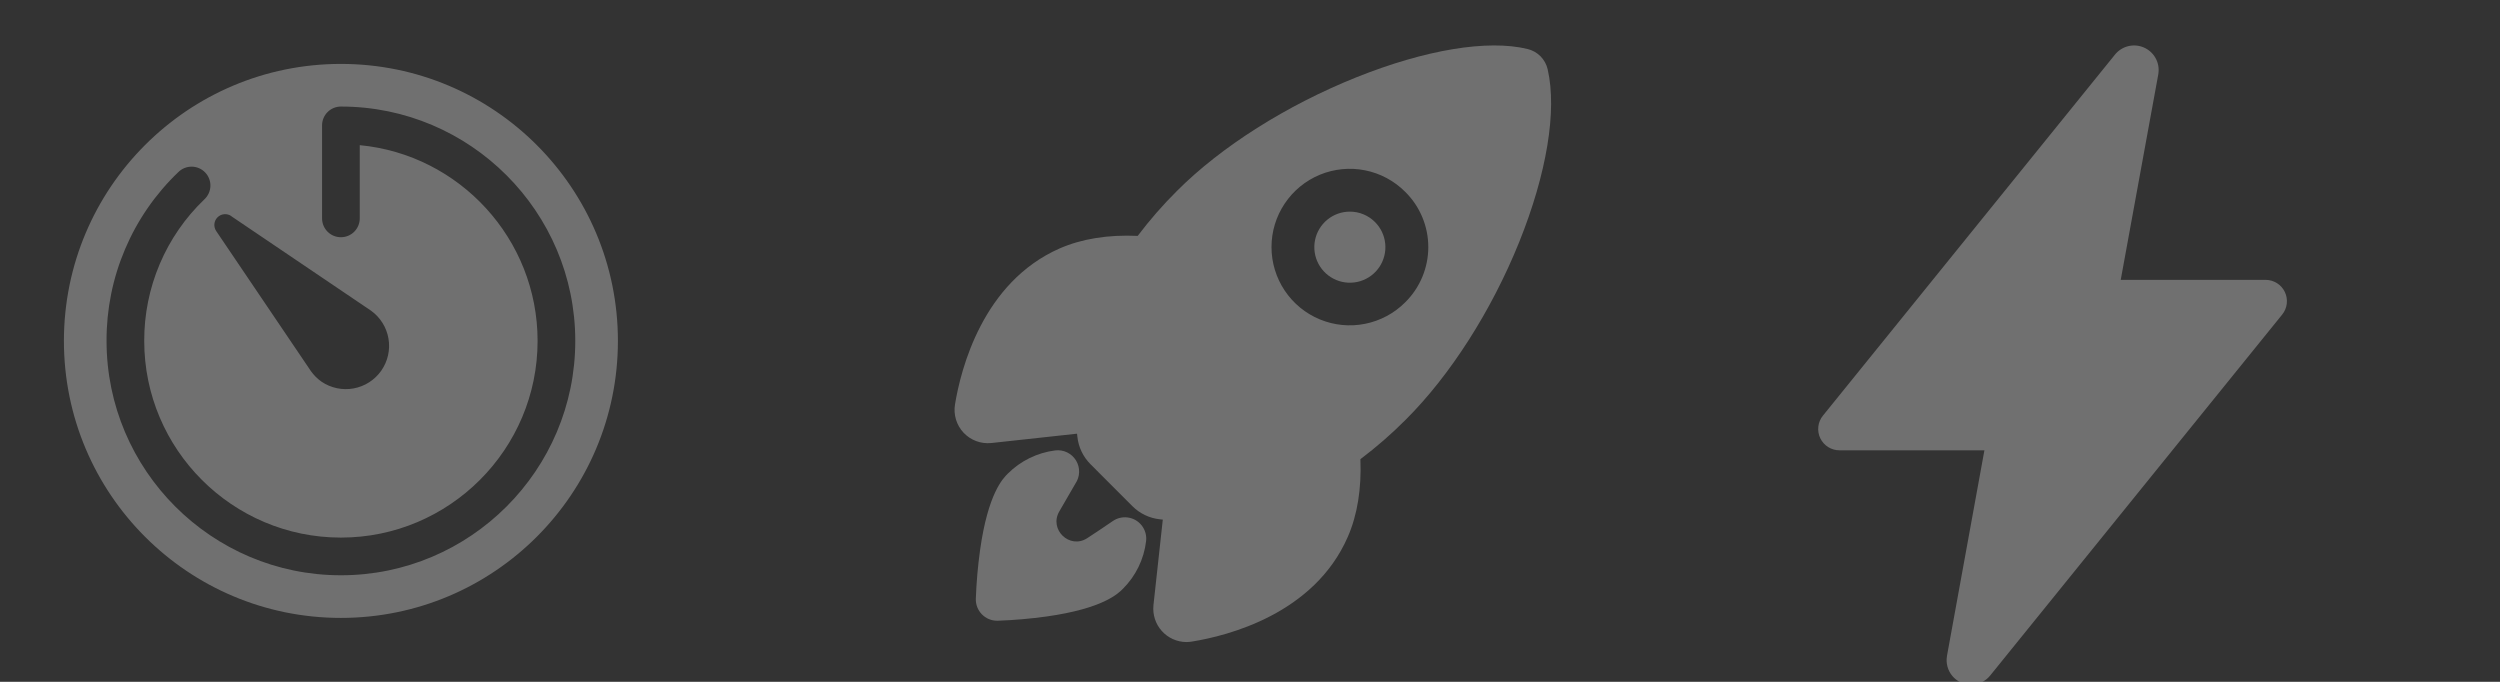 <?xml version="1.0" encoding="UTF-8"?> <svg xmlns="http://www.w3.org/2000/svg" width="110" height="30" viewBox="0 0 110 30" fill="none"><rect x="0" y="0" width="110" height="30" fill="#333333" stroke="none"/> <g opacity="0.3"> <path d="M15 2.812C8.269 2.812 2.812 8.269 2.812 15C2.812 21.731 8.269 27.188 15 27.188C21.731 27.188 27.188 21.731 27.188 15C27.188 8.269 21.731 2.812 15 2.812ZM10.176 9.512L16.328 13.672C16.734 13.965 17.009 14.405 17.093 14.899C17.177 15.392 17.063 15.899 16.776 16.309C16.489 16.719 16.052 17 15.56 17.09C15.068 17.181 14.56 17.074 14.146 16.793C13.964 16.665 13.805 16.506 13.677 16.324L9.517 10.172C9.453 10.08 9.423 9.969 9.433 9.857C9.443 9.746 9.491 9.641 9.571 9.562C9.65 9.483 9.754 9.435 9.866 9.425C9.977 9.415 10.088 9.445 10.18 9.509L10.176 9.512ZM15 25.312C9.316 25.312 4.688 20.686 4.688 15C4.683 13.613 4.96 12.239 5.503 10.963C6.045 9.687 6.842 8.534 7.844 7.575C7.922 7.497 8.014 7.436 8.116 7.394C8.218 7.353 8.327 7.332 8.438 7.333C8.548 7.334 8.656 7.357 8.757 7.401C8.858 7.444 8.95 7.507 9.026 7.587C9.103 7.666 9.162 7.76 9.202 7.862C9.242 7.965 9.261 8.074 9.258 8.184C9.255 8.294 9.23 8.403 9.185 8.503C9.14 8.603 9.075 8.694 8.995 8.769C8.154 9.573 7.485 10.541 7.03 11.612C6.575 12.683 6.342 13.836 6.346 15C6.346 19.772 10.228 23.654 15 23.654C19.772 23.654 23.654 19.772 23.654 15C23.654 10.508 20.214 6.804 15.829 6.387V9.609C15.829 9.829 15.742 10.04 15.586 10.196C15.431 10.351 15.22 10.438 15 10.438C14.78 10.438 14.569 10.351 14.414 10.196C14.258 10.04 14.171 9.829 14.171 9.609V5.517C14.171 5.297 14.258 5.086 14.414 4.93C14.569 4.775 14.78 4.688 15 4.688C20.686 4.688 25.312 9.316 25.312 15C25.312 20.684 20.686 25.312 15 25.312Z" fill="white"></path> <path d="M59.393 9.312C59.031 9.312 58.681 9.437 58.401 9.667C58.122 9.897 57.93 10.216 57.86 10.571C57.79 10.926 57.844 11.294 58.015 11.613C58.186 11.932 58.462 12.182 58.796 12.32C59.13 12.459 59.502 12.477 59.849 12.372C60.195 12.267 60.494 12.045 60.695 11.744C60.895 11.443 60.986 11.082 60.95 10.722C60.915 10.361 60.755 10.025 60.499 9.769C60.354 9.624 60.182 9.508 59.992 9.43C59.802 9.351 59.599 9.311 59.393 9.312Z" fill="white"></path> <path d="M68.099 3.058C68.099 3.056 68.099 3.055 68.099 3.053C68.049 2.836 67.94 2.637 67.784 2.478C67.627 2.32 67.429 2.208 67.213 2.156C65.466 1.73 62.719 2.184 59.676 3.403C56.608 4.634 53.733 6.45 51.79 8.397C51.167 9.016 50.589 9.678 50.059 10.379C48.75 10.32 47.598 10.507 46.627 10.93C43.244 12.419 42.277 16.229 42.02 17.794C41.983 18.016 41.998 18.244 42.063 18.46C42.128 18.675 42.242 18.873 42.396 19.038C42.55 19.202 42.74 19.329 42.952 19.408C43.163 19.487 43.389 19.516 43.613 19.493H43.621L47.39 19.082C47.394 19.13 47.4 19.174 47.404 19.214C47.452 19.673 47.657 20.102 47.984 20.428L49.823 22.269C50.149 22.596 50.577 22.801 51.036 22.849L51.163 22.863L50.752 26.627V26.634C50.731 26.837 50.753 27.042 50.816 27.236C50.878 27.43 50.981 27.608 51.117 27.761C51.252 27.913 51.418 28.035 51.604 28.119C51.789 28.203 51.99 28.248 52.194 28.25C52.276 28.25 52.357 28.243 52.438 28.23C54.011 27.977 57.819 27.022 59.304 23.621C59.724 22.657 59.91 21.509 59.858 20.203C60.561 19.674 61.226 19.095 61.847 18.471C63.806 16.522 65.628 13.671 66.846 10.648C68.058 7.638 68.514 4.871 68.099 3.058ZM61.826 13.305C61.344 13.787 60.731 14.115 60.063 14.248C59.395 14.382 58.702 14.314 58.073 14.053C57.443 13.793 56.905 13.351 56.527 12.785C56.148 12.218 55.946 11.553 55.946 10.871C55.946 10.19 56.148 9.524 56.527 8.958C56.905 8.391 57.443 7.95 58.073 7.689C58.702 7.429 59.395 7.361 60.063 7.494C60.731 7.627 61.344 7.956 61.826 8.438C62.149 8.755 62.405 9.134 62.58 9.552C62.755 9.97 62.845 10.418 62.845 10.871C62.845 11.324 62.755 11.773 62.58 12.19C62.405 12.608 62.149 12.987 61.826 13.305Z" fill="white"></path> <path d="M49.611 22.768C49.385 22.739 49.156 22.795 48.967 22.924C48.593 23.18 48.216 23.433 47.837 23.68C47.069 24.179 46.15 23.303 46.606 22.508L47.318 21.278C47.42 21.129 47.477 20.954 47.481 20.773C47.486 20.593 47.439 20.415 47.345 20.261C47.251 20.107 47.115 19.983 46.953 19.905C46.79 19.826 46.609 19.796 46.43 19.818C45.64 19.918 44.905 20.278 44.342 20.841C44.128 21.056 43.475 21.709 43.124 24.196C43.025 24.911 42.962 25.63 42.936 26.351C42.933 26.476 42.955 26.6 43 26.717C43.046 26.833 43.114 26.939 43.202 27.029C43.289 27.119 43.394 27.19 43.509 27.239C43.624 27.287 43.748 27.312 43.873 27.312H43.897C44.618 27.287 45.338 27.224 46.053 27.125C48.541 26.773 49.194 26.12 49.409 25.906C49.974 25.343 50.334 24.605 50.428 23.812C50.458 23.565 50.389 23.317 50.236 23.121C50.083 22.925 49.858 22.798 49.611 22.768Z" fill="white"></path> <g clip-path="url(#clip0_311_12404)"> <path d="M86.728 30.127C86.571 30.127 86.415 30.093 86.273 30.026C86.131 29.96 86.004 29.864 85.903 29.743C85.802 29.623 85.729 29.482 85.688 29.331C85.647 29.179 85.64 29.02 85.667 28.865V28.859L87.314 19.814H80.938C80.76 19.814 80.587 19.764 80.437 19.67C80.288 19.575 80.168 19.441 80.091 19.281C80.015 19.121 79.986 18.943 80.007 18.767C80.027 18.591 80.097 18.425 80.209 18.288L93.051 2.412C93.197 2.227 93.4 2.094 93.628 2.035C93.857 1.975 94.099 1.993 94.317 2.084C94.535 2.175 94.717 2.335 94.835 2.539C94.954 2.743 95.002 2.981 94.972 3.215C94.972 3.233 94.968 3.25 94.965 3.268L93.312 12.314H99.688C99.865 12.314 100.038 12.365 100.188 12.459C100.337 12.553 100.457 12.688 100.533 12.848C100.61 13.008 100.639 13.186 100.618 13.362C100.598 13.537 100.528 13.704 100.416 13.841L87.573 29.717C87.472 29.844 87.343 29.947 87.197 30.018C87.051 30.089 86.89 30.127 86.728 30.127Z" fill="white"></path> </g> </g> <defs> <clipPath id="clip0_311_12404"> <rect width="30" height="30" fill="white" transform="translate(80)"></rect> </clipPath> </defs> </svg> 